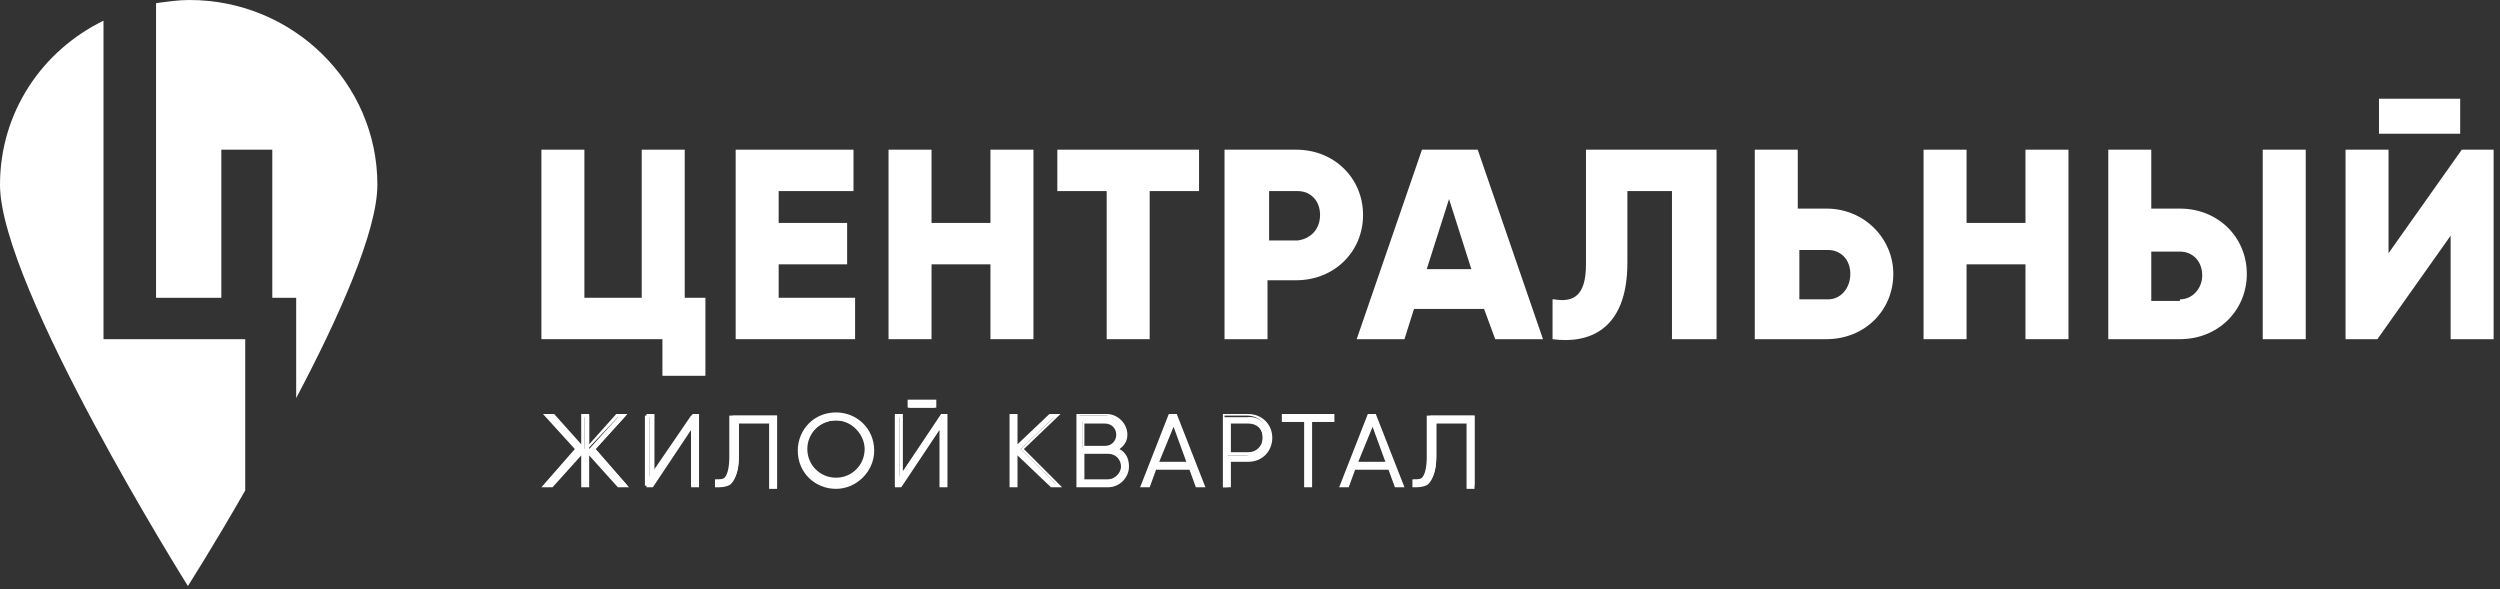 <?xml version="1.0" encoding="UTF-8"?> <svg xmlns="http://www.w3.org/2000/svg" width="157" height="37" viewBox="0 0 157 37" fill="none"><rect x="0" y="0" width="157" height="37" fill="#333333" stroke="none"/> <path d="M44.3 18.7V23.6H41.6V21.3H34V9.4H36.7V18.7H40.3V9.4H43V18.7H44.3V18.7Z" fill="white"></path> <path d="M53.7 18.7V21.3H46.2V9.4H53.6V12H48.9V14H53.2V16.6H48.9V18.7H53.7V18.7Z" fill="white"></path> <path d="M64.9 9.4V21.3H62.2V16.6H58.5V21.3H55.8V9.4H58.5V14H62.2V9.4H64.9Z" fill="white"></path> <path d="M75.3 12H72.2V21.3H69.5V12H66.4V9.4H75.3V12V12Z" fill="white"></path> <path d="M85.6 13.5C85.6 15.8 83.8 17.6 81.4 17.6H79.6V21.3H76.9V9.4H81.4C83.8 9.4 85.6 11.2 85.6 13.5ZM82.9 13.5C82.9 12.6 82.3 12 81.5 12H79.7V15.1H81.5C82.3 15 82.9 14.4 82.9 13.5Z" fill="white"></path> <path d="M93.2 19.4H88.8L88.2 21.3H85.2L89.3 9.4H92.8L96.9 21.3H93.9L93.2 19.4ZM92.4 16.9L91 12.5L89.6 16.9H92.4Z" fill="white"></path> <path d="M97.6 18.8C98.8 19 99.6 18.6 99.6 16.6V9.4H107.8V21.3H105V12H102.2V16.5C102.2 20.8 99.7 21.6 97.5 21.3V18.8H97.6Z" fill="white"></path> <path d="M118.9 17.2C118.9 19.5 117.1 21.3 114.7 21.3H110.2V9.4H112.9V13.1H114.7C117.1 13.1 118.9 15 118.9 17.2ZM116.2 17.2C116.2 16.3 115.6 15.7 114.8 15.7H113V18.8H114.8C115.6 18.8 116.2 18.1 116.2 17.2Z" fill="white"></path> <path d="M129.9 9.4V21.3H127.2V16.6H123.5V21.3H120.8V9.4H123.5V14H127.2V9.4H129.9Z" fill="white"></path> <path d="M132.4 9.4H135.1V13.1H136.9C139.3 13.1 141.1 14.9 141.1 17.2C141.1 19.5 139.3 21.3 136.9 21.3H132.4V9.4ZM136.9 18.8C137.7 18.8 138.3 18.1 138.3 17.3C138.3 16.4 137.7 15.8 136.9 15.8H135.1V18.9H136.9V18.8ZM142.1 9.4H144.8V21.3H142.1V9.4Z" fill="white"></path> <path d="M153.9 14.8L149.3 21.3H147.3V9.4H150V15.9L154.6 9.4H156.6V21.3H153.9V14.8ZM149.4 6.2H154.5V8.4H149.4V6.2Z" fill="white"></path> <path fill-rule="evenodd" clip-rule="evenodd" d="M9.7 18.7H13.9V9.4H17.1V18.7H18.6V25C21.3 19.9 23.7 14.5 23.7 11.6C23.7 5.2 18.4 0 11.9 0C11.2 0 10.5 0.1 9.8 0.2V18.7H9.7Z" fill="white"></path> <path fill-rule="evenodd" clip-rule="evenodd" d="M15.4 21.3H6.5V1.3C2.6 3.2 0 7.1 0 11.6C0 18 11.8 36.8 11.8 36.8C11.8 36.8 13.4 34.3 15.4 30.8V21.3Z" fill="white"></path> <path d="M38.8 30.5L36.9 28.3V30.5H36.6V28.3L34.7 30.5H34.3L36.3 28.2L34.4 26.1H34.8L36.7 28.2V26.1H37V28.2L38.9 26.1H39.3L37.4 28.2L39.4 30.5H38.8Z" fill="white"></path> <path d="M39.5 30.6H38.8L37 28.6V30.6H36.5V28.6L34.7 30.6H34L36.1 28.2L34.1 26H34.8L36.5 27.9V26H37V27.9L38.7 26H39.4L37.4 28.2L39.5 30.6ZM38.9 30.4H39L37.1 28.2L38.9 26.2H38.8L36.9 28.2L38.9 30.4ZM36.7 30.4H36.8V26.2H36.7V30.4ZM34.5 30.4H34.6L36.5 28.2L34.7 26.2H34.6L36.4 28.2L34.5 30.4Z" fill="white"></path> <path d="M43.4 26.7L40.8 30.5H40.5V26.1H40.8V29.9L43.4 26.1H43.7V30.5H43.4V26.7Z" fill="white"></path> <path d="M43.9 30.6H43.4V27L41 30.6H40.6V26H41.1V29.6L43.5 26H43.9V30.6ZM43.5 30.4H43.6V26.2H43.5L40.8 30.2V26.2H40.7V30.4H40.8L43.5 26.4V30.4Z" fill="white"></path> <path d="M45.1 30.2C45.7 30.3 46 29.9 46 28.6V26.1H48.8V30.5H48.5V26.4H46.4V28.6C46.4 30.1 45.9 30.5 45.1 30.5V30.2Z" fill="white"></path> <path d="M45.2 30.6C45.1 30.6 45.1 30.6 45 30.6H44.9V30.1H45C45.2 30.1 45.4 30.1 45.5 30C45.7 29.8 45.8 29.3 45.8 28.7V26.1H48.8V30.7H48.3V26.6H46.4V28.7C46.4 29.5 46.2 30.1 45.9 30.4C45.8 30.5 45.5 30.6 45.2 30.6ZM45.2 30.4C45.5 30.4 45.7 30.3 45.9 30.2C46.2 29.9 46.3 29.4 46.3 28.6V26.3H48.6V30.4H48.7V26.2H46.1V28.6C46.1 29.4 46 29.9 45.7 30.1C45.5 30.2 45.4 30.3 45.2 30.4Z" fill="white"></path> <path d="M50.2 28.3C50.2 27 51.2 26 52.5 26C53.8 26 54.8 27 54.8 28.3C54.8 29.6 53.8 30.6 52.5 30.6C51.2 30.6 50.2 29.5 50.2 28.3ZM54.4 28.3C54.4 27.2 53.6 26.4 52.5 26.4C51.4 26.4 50.6 27.3 50.6 28.3C50.6 29.4 51.4 30.2 52.5 30.2C53.6 30.2 54.4 29.4 54.4 28.3Z" fill="white"></path> <path d="M52.5 30.7C51.2 30.7 50.1 29.7 50.1 28.3C50.1 27 51.1 25.9 52.5 25.9C53.8 25.9 54.9 26.9 54.9 28.3C54.9 29.6 53.8 30.7 52.5 30.7ZM52.5 26.1C51.3 26.1 50.3 27.1 50.3 28.3C50.3 29.5 51.3 30.5 52.5 30.5C53.7 30.5 54.7 29.5 54.7 28.3C54.7 27.1 53.7 26.1 52.5 26.1ZM52.5 30.3C51.4 30.3 50.5 29.4 50.5 28.3C50.5 27.2 51.4 26.3 52.5 26.3C53.6 26.3 54.5 27.2 54.5 28.3C54.5 29.4 53.6 30.3 52.5 30.3ZM52.5 26.4C51.5 26.4 50.7 27.2 50.7 28.2C50.7 29.2 51.5 30 52.5 30C53.5 30 54.3 29.2 54.3 28.2C54.3 27.3 53.5 26.4 52.5 26.4Z" fill="white"></path> <path d="M59.1 26.7L56.5 30.5H56.2V26.1H56.5V29.9L59.1 26.1H59.4V30.5H59.1V26.7ZM57.1 25.3H58.7V25.6H57.1V25.3Z" fill="white"></path> <path d="M59.6 30.6H59V27L56.6 30.6H56.2V26H56.7V29.6L59.1 26H59.5V30.6H59.6ZM59.2 30.4H59.3V26.2H59.2L56.5 30.2V26.2H56.4V30.4H56.5L59.2 26.4V30.4ZM58.7 25.6H57V25.1H58.8V25.6H58.7ZM57.2 25.4H58.6V25.3L57.2 25.4Z" fill="white"></path> <path d="M66 30.5L63.8 28.3V30.5H63.5V26.1H63.8V28.1L65.9 26.1H66.3L64.1 28.2L66.4 30.5H66V30.5Z" fill="white"></path> <path d="M66.7 30.6H66L63.9 28.6V30.6H63.4V26H63.9V27.9L65.9 26H66.6L64.3 28.2L66.7 30.6ZM66.1 30.4H66.3L64.1 28.2L66.2 26.2H66L63.9 28.2L66.1 30.4ZM63.6 30.4H63.7V26.2H63.6V30.4Z" fill="white"></path> <path d="M70.8 29.3C70.8 30 70.3 30.5 69.6 30.5H67.7V26.1H69.5C70.1 26.1 70.7 26.6 70.7 27.3C70.7 27.7 70.5 28.1 70.1 28.3C70.5 28.4 70.8 28.8 70.8 29.3ZM68 26.4V28.1H69.4C69.9 28.1 70.2 27.7 70.2 27.3C70.2 26.8 69.8 26.5 69.4 26.5H68V26.4ZM70.5 29.3C70.5 28.8 70.1 28.4 69.6 28.4H68V30.2H69.6C70.1 30.2 70.5 29.8 70.5 29.3Z" fill="white"></path> <path d="M69.6 30.6H67.6V26H69.5C70.2 26 70.8 26.6 70.8 27.3C70.8 27.7 70.6 28 70.3 28.2C70.7 28.4 70.9 28.8 70.9 29.3C70.9 30 70.3 30.6 69.6 30.6ZM67.8 30.4H69.6C70.2 30.4 70.7 29.9 70.7 29.3C70.7 28.9 70.4 28.5 70 28.3L69.8 28.2L70 28.1C70.3 27.9 70.5 27.6 70.5 27.2C70.5 26.6 70 26.1 69.4 26.1H67.8V30.4V30.4ZM69.6 30.3H67.9V28.3H69.6C70.1 28.3 70.6 28.7 70.6 29.3C70.6 29.8 70.1 30.3 69.6 30.3ZM68.1 30.1H69.6C70 30.1 70.4 29.7 70.4 29.3C70.4 28.9 70.1 28.5 69.6 28.5H68.1V30.1ZM69.5 28.2H68V26.3H69.5C70 26.3 70.4 26.7 70.4 27.2C70.4 27.8 70 28.2 69.5 28.2ZM68.1 28H69.4C69.8 28 70.1 27.7 70.1 27.3C70.1 26.9 69.8 26.6 69.4 26.6H68.1V28Z" fill="white"></path> <path d="M74.8 29.4H72.6L72.2 30.5H71.8L73.5 26.1H73.9L75.6 30.5H75.2L74.8 29.4ZM74.7 29.1L73.7 26.5L72.7 29.1H74.7Z" fill="white"></path> <path d="M75.7 30.6H75.1L74.7 29.5H72.6L72.2 30.6H71.6L73.4 26H73.9L75.7 30.6ZM75.3 30.4H75.4L73.8 26.2H73.6L72 30.4H72.1L72.5 29.3H74.8L75.3 30.4ZM74.8 29.2H72.6L73.7 26.3L74.8 29.2ZM72.8 29H74.5L73.7 26.8L72.8 29Z" fill="white"></path> <path d="M79.7 27.5C79.7 28.3 79.1 28.9 78.3 28.9H77.1V30.6H76.8V26.2H78.3C79.1 26.1 79.7 26.7 79.7 27.5ZM79.3 27.5C79.3 26.9 78.9 26.5 78.3 26.5H77.1V28.6H78.3C78.9 28.5 79.3 28.1 79.3 27.5Z" fill="white"></path> <path d="M77.3 30.6H76.8V26H78.4C79.2 26 79.9 26.6 79.9 27.5C79.9 28.3 79.3 29 78.4 29H77.3V30.6ZM76.9 30.4H77V28.7H78.3C79 28.7 79.6 28.2 79.6 27.4C79.6 26.7 79.1 26.1 78.3 26.1H76.9V30.4ZM78.3 28.6H77V26.3H78.3C79 26.3 79.4 26.8 79.4 27.4C79.4 28.1 79 28.6 78.3 28.6ZM77.3 28.4H78.4C78.9 28.4 79.3 28 79.3 27.5C79.3 26.9 78.9 26.6 78.4 26.6H77.3V28.4Z" fill="white"></path> <path d="M83.7 26.4H82.3V30.5H82V26.4H80.6V26.1H83.7V26.4Z" fill="white"></path> <path d="M82.4 30.6H81.9V26.5H80.5V26H83.8V26.5H82.4V30.6ZM82.1 30.4H82.2V26.3H83.6V26.2H80.7V26.3H82.1V30.4Z" fill="white"></path> <path d="M87.2 29.4H85L84.6 30.5H84.2L85.9 26.1H86.3L88 30.5H87.6L87.2 29.4ZM87.1 29.1L86.1 26.5L85.1 29.1H87.1Z" fill="white"></path> <path d="M88.2 30.6H87.6L87.2 29.5H85.1L84.7 30.6H84.1L85.9 26H86.4L88.2 30.6ZM87.7 30.4H87.8L86.2 26.2H86L84.4 30.4H84.5L84.9 29.3H87.2L87.7 30.4ZM87.3 29.2H85L86.1 26.3L87.3 29.2ZM85.3 29H87L86.2 26.8L85.3 29Z" fill="white"></path> <path d="M88.9 30.2C89.5 30.3 89.8 29.9 89.8 28.6V26.1H92.6V30.5H92.3V26.4H90.2V28.6C90.2 30.1 89.7 30.5 88.9 30.5V30.2V30.2Z" fill="white"></path> <path d="M89 30.6C88.9 30.6 88.9 30.6 88.8 30.6H88.7V30.1H88.8C89 30.1 89.2 30.1 89.3 30C89.5 29.8 89.6 29.3 89.6 28.7V26.1H92.6V30.7H92.1V26.6H90.2V28.7C90.2 29.5 90 30.1 89.7 30.4C89.6 30.5 89.3 30.6 89 30.6ZM89 30.4C89.3 30.4 89.5 30.3 89.7 30.2C90 29.9 90.1 29.4 90.1 28.6V26.3H92.4V30.4H92.5V26.2H89.9V28.6C89.9 29.4 89.8 29.9 89.5 30.1C89.4 30.2 89.2 30.3 89 30.4Z" fill="white"></path> </svg> 